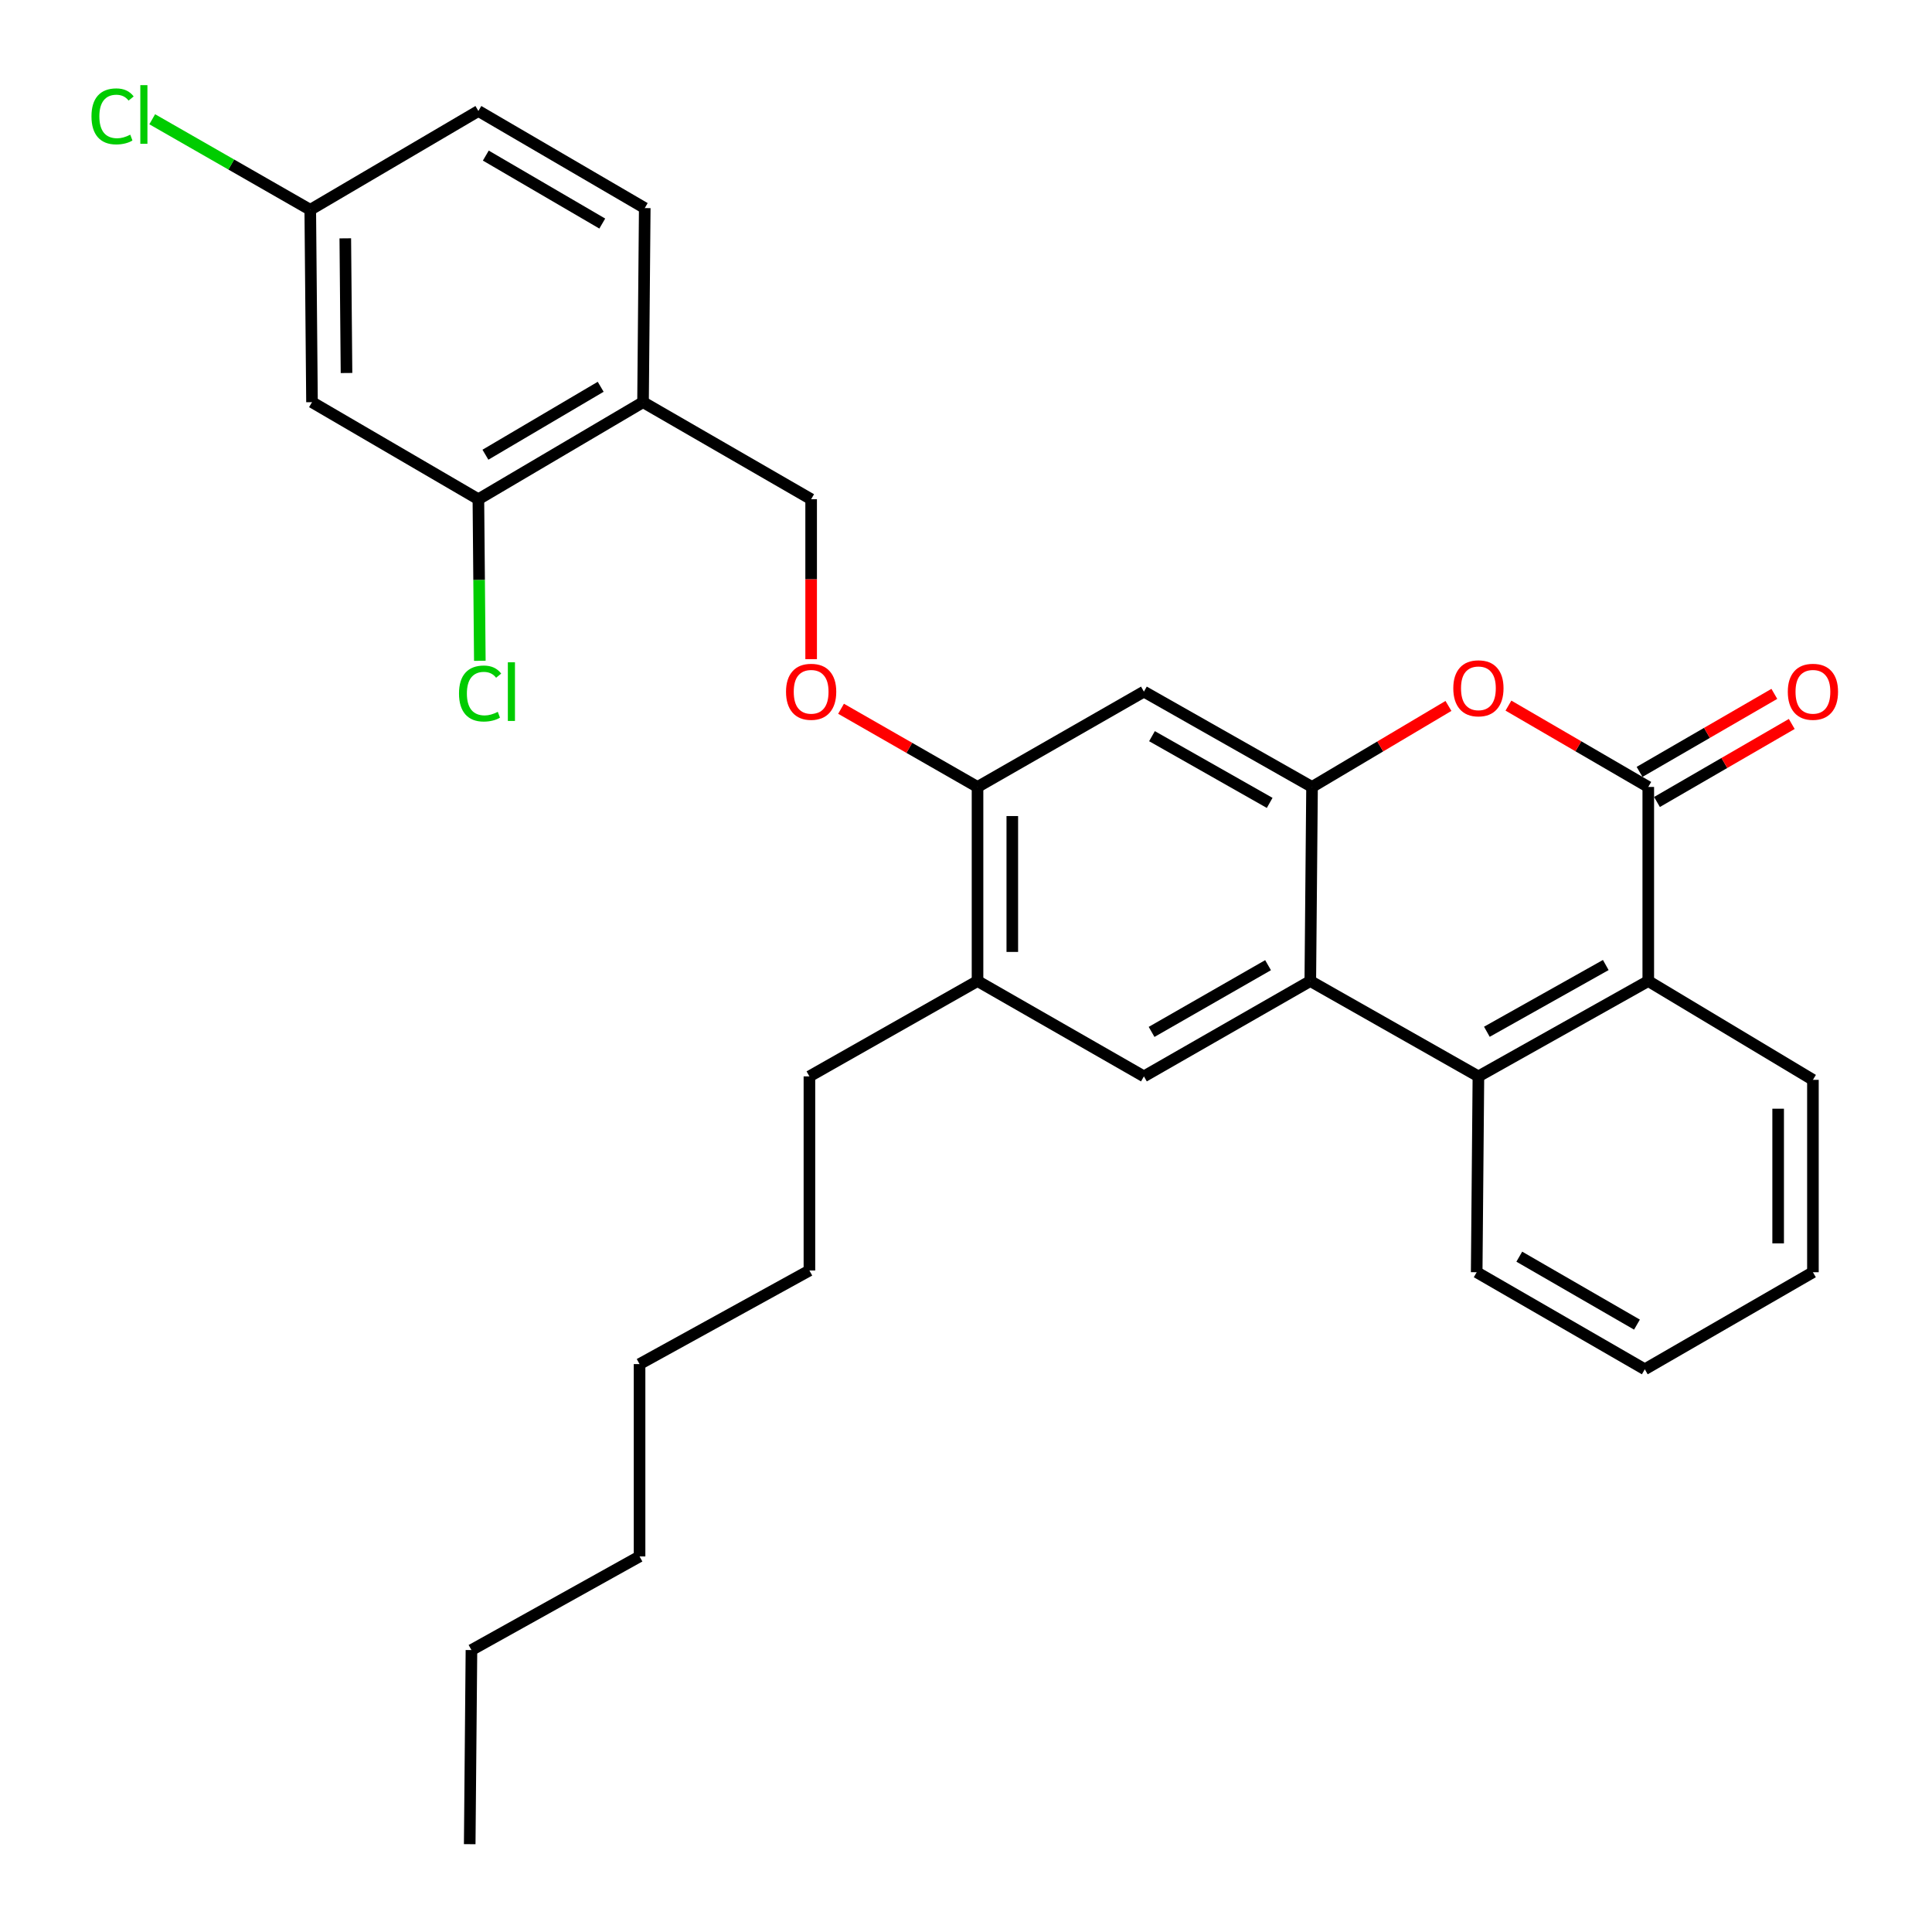 <?xml version='1.0' encoding='iso-8859-1'?>
<svg version='1.1' baseProfile='full'
              xmlns='http://www.w3.org/2000/svg'
                      xmlns:rdkit='http://www.rdkit.org/xml'
                      xmlns:xlink='http://www.w3.org/1999/xlink'
                  xml:space='preserve'
width='1000px' height='1000px' viewBox='0 0 1000 1000'>
<!-- END OF HEADER -->
<rect style='opacity:1.0;fill:#FFFFFF;stroke:none' width='1000' height='1000' x='0' y='0'> </rect>
<path class='bond-0' d='M 853.143,407.318 L 816.954,386.271' style='fill:none;fill-rule:evenodd;stroke:#000000;stroke-width:6px;stroke-linecap:butt;stroke-linejoin:miter;stroke-opacity:1' />
<path class='bond-0' d='M 816.954,386.271 L 780.765,365.223' style='fill:none;fill-rule:evenodd;stroke:#FF0000;stroke-width:6px;stroke-linecap:butt;stroke-linejoin:miter;stroke-opacity:1' />
<path class='bond-1' d='M 853.143,407.318 L 853.143,507.789' style='fill:none;fill-rule:evenodd;stroke:#000000;stroke-width:6px;stroke-linecap:butt;stroke-linejoin:miter;stroke-opacity:1' />
<path class='bond-2' d='M 857.652,415.106 L 892.532,394.914' style='fill:none;fill-rule:evenodd;stroke:#000000;stroke-width:6px;stroke-linecap:butt;stroke-linejoin:miter;stroke-opacity:1' />
<path class='bond-2' d='M 892.532,394.914 L 927.412,374.722' style='fill:none;fill-rule:evenodd;stroke:#FF0000;stroke-width:6px;stroke-linecap:butt;stroke-linejoin:miter;stroke-opacity:1' />
<path class='bond-2' d='M 848.635,399.53 L 883.515,379.338' style='fill:none;fill-rule:evenodd;stroke:#000000;stroke-width:6px;stroke-linecap:butt;stroke-linejoin:miter;stroke-opacity:1' />
<path class='bond-2' d='M 883.515,379.338 L 918.395,359.146' style='fill:none;fill-rule:evenodd;stroke:#FF0000;stroke-width:6px;stroke-linecap:butt;stroke-linejoin:miter;stroke-opacity:1' />
<path class='bond-3' d='M 679.11,407.318 L 714.414,386.354' style='fill:none;fill-rule:evenodd;stroke:#000000;stroke-width:6px;stroke-linecap:butt;stroke-linejoin:miter;stroke-opacity:1' />
<path class='bond-3' d='M 714.414,386.354 L 749.718,365.39' style='fill:none;fill-rule:evenodd;stroke:#FF0000;stroke-width:6px;stroke-linecap:butt;stroke-linejoin:miter;stroke-opacity:1' />
<path class='bond-4' d='M 679.11,407.318 L 592.089,357.983' style='fill:none;fill-rule:evenodd;stroke:#000000;stroke-width:6px;stroke-linecap:butt;stroke-linejoin:miter;stroke-opacity:1' />
<path class='bond-4' d='M 657.181,415.575 L 596.265,381.04' style='fill:none;fill-rule:evenodd;stroke:#000000;stroke-width:6px;stroke-linecap:butt;stroke-linejoin:miter;stroke-opacity:1' />
<path class='bond-5' d='M 679.11,407.318 L 678.21,507.789' style='fill:none;fill-rule:evenodd;stroke:#000000;stroke-width:6px;stroke-linecap:butt;stroke-linejoin:miter;stroke-opacity:1' />
<path class='bond-6' d='M 678.21,507.789 L 765.222,557.134' style='fill:none;fill-rule:evenodd;stroke:#000000;stroke-width:6px;stroke-linecap:butt;stroke-linejoin:miter;stroke-opacity:1' />
<path class='bond-7' d='M 678.21,507.789 L 592.089,557.134' style='fill:none;fill-rule:evenodd;stroke:#000000;stroke-width:6px;stroke-linecap:butt;stroke-linejoin:miter;stroke-opacity:1' />
<path class='bond-7' d='M 656.344,499.574 L 596.059,534.116' style='fill:none;fill-rule:evenodd;stroke:#000000;stroke-width:6px;stroke-linecap:butt;stroke-linejoin:miter;stroke-opacity:1' />
<path class='bond-8' d='M 765.222,557.134 L 853.143,507.789' style='fill:none;fill-rule:evenodd;stroke:#000000;stroke-width:6px;stroke-linecap:butt;stroke-linejoin:miter;stroke-opacity:1' />
<path class='bond-8' d='M 769.601,534.037 L 831.146,499.495' style='fill:none;fill-rule:evenodd;stroke:#000000;stroke-width:6px;stroke-linecap:butt;stroke-linejoin:miter;stroke-opacity:1' />
<path class='bond-9' d='M 765.222,557.134 L 764.332,658.504' style='fill:none;fill-rule:evenodd;stroke:#000000;stroke-width:6px;stroke-linecap:butt;stroke-linejoin:miter;stroke-opacity:1' />
<path class='bond-10' d='M 853.143,507.789 L 938.365,558.924' style='fill:none;fill-rule:evenodd;stroke:#000000;stroke-width:6px;stroke-linecap:butt;stroke-linejoin:miter;stroke-opacity:1' />
<path class='bond-11' d='M 592.089,557.134 L 505.967,507.789' style='fill:none;fill-rule:evenodd;stroke:#000000;stroke-width:6px;stroke-linecap:butt;stroke-linejoin:miter;stroke-opacity:1' />
<path class='bond-12' d='M 592.089,357.983 L 505.967,407.318' style='fill:none;fill-rule:evenodd;stroke:#000000;stroke-width:6px;stroke-linecap:butt;stroke-linejoin:miter;stroke-opacity:1' />
<path class='bond-13' d='M 505.967,407.318 L 470.647,387.085' style='fill:none;fill-rule:evenodd;stroke:#000000;stroke-width:6px;stroke-linecap:butt;stroke-linejoin:miter;stroke-opacity:1' />
<path class='bond-13' d='M 470.647,387.085 L 435.327,366.852' style='fill:none;fill-rule:evenodd;stroke:#FF0000;stroke-width:6px;stroke-linecap:butt;stroke-linejoin:miter;stroke-opacity:1' />
<path class='bond-14' d='M 505.967,407.318 L 505.967,507.789' style='fill:none;fill-rule:evenodd;stroke:#000000;stroke-width:6px;stroke-linecap:butt;stroke-linejoin:miter;stroke-opacity:1' />
<path class='bond-14' d='M 523.965,422.389 L 523.965,492.718' style='fill:none;fill-rule:evenodd;stroke:#000000;stroke-width:6px;stroke-linecap:butt;stroke-linejoin:miter;stroke-opacity:1' />
<path class='bond-15' d='M 247.612,258.403 L 332.834,208.167' style='fill:none;fill-rule:evenodd;stroke:#000000;stroke-width:6px;stroke-linecap:butt;stroke-linejoin:miter;stroke-opacity:1' />
<path class='bond-15' d='M 251.256,235.362 L 310.911,200.198' style='fill:none;fill-rule:evenodd;stroke:#000000;stroke-width:6px;stroke-linecap:butt;stroke-linejoin:miter;stroke-opacity:1' />
<path class='bond-16' d='M 247.612,258.403 L 161.49,208.167' style='fill:none;fill-rule:evenodd;stroke:#000000;stroke-width:6px;stroke-linecap:butt;stroke-linejoin:miter;stroke-opacity:1' />
<path class='bond-17' d='M 247.612,258.403 L 247.986,300.218' style='fill:none;fill-rule:evenodd;stroke:#000000;stroke-width:6px;stroke-linecap:butt;stroke-linejoin:miter;stroke-opacity:1' />
<path class='bond-17' d='M 247.986,300.218 L 248.359,342.033' style='fill:none;fill-rule:evenodd;stroke:#00CC00;stroke-width:6px;stroke-linecap:butt;stroke-linejoin:miter;stroke-opacity:1' />
<path class='bond-18' d='M 505.967,507.789 L 418.955,557.134' style='fill:none;fill-rule:evenodd;stroke:#000000;stroke-width:6px;stroke-linecap:butt;stroke-linejoin:miter;stroke-opacity:1' />
<path class='bond-19' d='M 332.834,208.167 L 419.845,258.403' style='fill:none;fill-rule:evenodd;stroke:#000000;stroke-width:6px;stroke-linecap:butt;stroke-linejoin:miter;stroke-opacity:1' />
<path class='bond-20' d='M 332.834,208.167 L 333.724,107.707' style='fill:none;fill-rule:evenodd;stroke:#000000;stroke-width:6px;stroke-linecap:butt;stroke-linejoin:miter;stroke-opacity:1' />
<path class='bond-21' d='M 161.49,208.167 L 160.59,108.587' style='fill:none;fill-rule:evenodd;stroke:#000000;stroke-width:6px;stroke-linecap:butt;stroke-linejoin:miter;stroke-opacity:1' />
<path class='bond-21' d='M 179.353,193.068 L 178.723,123.361' style='fill:none;fill-rule:evenodd;stroke:#000000;stroke-width:6px;stroke-linecap:butt;stroke-linejoin:miter;stroke-opacity:1' />
<path class='bond-22' d='M 419.845,341.173 L 419.845,299.788' style='fill:none;fill-rule:evenodd;stroke:#FF0000;stroke-width:6px;stroke-linecap:butt;stroke-linejoin:miter;stroke-opacity:1' />
<path class='bond-22' d='M 419.845,299.788 L 419.845,258.403' style='fill:none;fill-rule:evenodd;stroke:#000000;stroke-width:6px;stroke-linecap:butt;stroke-linejoin:miter;stroke-opacity:1' />
<path class='bond-23' d='M 333.724,107.707 L 247.612,57.452' style='fill:none;fill-rule:evenodd;stroke:#000000;stroke-width:6px;stroke-linecap:butt;stroke-linejoin:miter;stroke-opacity:1' />
<path class='bond-23' d='M 311.735,115.714 L 251.457,80.535' style='fill:none;fill-rule:evenodd;stroke:#000000;stroke-width:6px;stroke-linecap:butt;stroke-linejoin:miter;stroke-opacity:1' />
<path class='bond-24' d='M 160.59,108.587 L 247.612,57.452' style='fill:none;fill-rule:evenodd;stroke:#000000;stroke-width:6px;stroke-linecap:butt;stroke-linejoin:miter;stroke-opacity:1' />
<path class='bond-25' d='M 160.59,108.587 L 119.69,85.157' style='fill:none;fill-rule:evenodd;stroke:#000000;stroke-width:6px;stroke-linecap:butt;stroke-linejoin:miter;stroke-opacity:1' />
<path class='bond-25' d='M 119.69,85.157 L 78.79,61.727' style='fill:none;fill-rule:evenodd;stroke:#00CC00;stroke-width:6px;stroke-linecap:butt;stroke-linejoin:miter;stroke-opacity:1' />
<path class='bond-26' d='M 764.332,658.504 L 851.344,708.739' style='fill:none;fill-rule:evenodd;stroke:#000000;stroke-width:6px;stroke-linecap:butt;stroke-linejoin:miter;stroke-opacity:1' />
<path class='bond-26' d='M 786.383,650.452 L 847.291,685.617' style='fill:none;fill-rule:evenodd;stroke:#000000;stroke-width:6px;stroke-linecap:butt;stroke-linejoin:miter;stroke-opacity:1' />
<path class='bond-27' d='M 938.365,558.924 L 938.365,658.504' style='fill:none;fill-rule:evenodd;stroke:#000000;stroke-width:6px;stroke-linecap:butt;stroke-linejoin:miter;stroke-opacity:1' />
<path class='bond-27' d='M 920.367,573.861 L 920.367,643.567' style='fill:none;fill-rule:evenodd;stroke:#000000;stroke-width:6px;stroke-linecap:butt;stroke-linejoin:miter;stroke-opacity:1' />
<path class='bond-28' d='M 418.955,557.134 L 418.955,657.604' style='fill:none;fill-rule:evenodd;stroke:#000000;stroke-width:6px;stroke-linecap:butt;stroke-linejoin:miter;stroke-opacity:1' />
<path class='bond-29' d='M 418.955,657.604 L 331.034,706.049' style='fill:none;fill-rule:evenodd;stroke:#000000;stroke-width:6px;stroke-linecap:butt;stroke-linejoin:miter;stroke-opacity:1' />
<path class='bond-30' d='M 244.022,854.065 L 331.034,805.61' style='fill:none;fill-rule:evenodd;stroke:#000000;stroke-width:6px;stroke-linecap:butt;stroke-linejoin:miter;stroke-opacity:1' />
<path class='bond-31' d='M 244.022,854.065 L 243.122,954.545' style='fill:none;fill-rule:evenodd;stroke:#000000;stroke-width:6px;stroke-linecap:butt;stroke-linejoin:miter;stroke-opacity:1' />
<path class='bond-32' d='M 331.034,805.61 L 331.034,706.049' style='fill:none;fill-rule:evenodd;stroke:#000000;stroke-width:6px;stroke-linecap:butt;stroke-linejoin:miter;stroke-opacity:1' />
<path class='bond-33' d='M 851.344,708.739 L 938.365,658.504' style='fill:none;fill-rule:evenodd;stroke:#000000;stroke-width:6px;stroke-linecap:butt;stroke-linejoin:miter;stroke-opacity:1' />
<path  class='atom-3' d='M 752.222 356.263
Q 752.222 349.463, 755.582 345.663
Q 758.942 341.863, 765.222 341.863
Q 771.502 341.863, 774.862 345.663
Q 778.222 349.463, 778.222 356.263
Q 778.222 363.143, 774.822 367.063
Q 771.422 370.943, 765.222 370.943
Q 758.982 370.943, 755.582 367.063
Q 752.222 363.183, 752.222 356.263
M 765.222 367.743
Q 769.542 367.743, 771.862 364.863
Q 774.222 361.943, 774.222 356.263
Q 774.222 350.703, 771.862 347.903
Q 769.542 345.063, 765.222 345.063
Q 760.902 345.063, 758.542 347.863
Q 756.222 350.663, 756.222 356.263
Q 756.222 361.983, 758.542 364.863
Q 760.902 367.743, 765.222 367.743
' fill='#FF0000'/>
<path  class='atom-13' d='M 406.845 358.063
Q 406.845 351.263, 410.205 347.463
Q 413.565 343.663, 419.845 343.663
Q 426.125 343.663, 429.485 347.463
Q 432.845 351.263, 432.845 358.063
Q 432.845 364.943, 429.445 368.863
Q 426.045 372.743, 419.845 372.743
Q 413.605 372.743, 410.205 368.863
Q 406.845 364.983, 406.845 358.063
M 419.845 369.543
Q 424.165 369.543, 426.485 366.663
Q 428.845 363.743, 428.845 358.063
Q 428.845 352.503, 426.485 349.703
Q 424.165 346.863, 419.845 346.863
Q 415.525 346.863, 413.165 349.663
Q 410.845 352.463, 410.845 358.063
Q 410.845 363.783, 413.165 366.663
Q 415.525 369.543, 419.845 369.543
' fill='#FF0000'/>
<path  class='atom-14' d='M 925.365 358.063
Q 925.365 351.263, 928.725 347.463
Q 932.085 343.663, 938.365 343.663
Q 944.645 343.663, 948.005 347.463
Q 951.365 351.263, 951.365 358.063
Q 951.365 364.943, 947.965 368.863
Q 944.565 372.743, 938.365 372.743
Q 932.125 372.743, 928.725 368.863
Q 925.365 364.983, 925.365 358.063
M 938.365 369.543
Q 942.685 369.543, 945.005 366.663
Q 947.365 363.743, 947.365 358.063
Q 947.365 352.503, 945.005 349.703
Q 942.685 346.863, 938.365 346.863
Q 934.045 346.863, 931.685 349.663
Q 929.365 352.463, 929.365 358.063
Q 929.365 363.783, 931.685 366.663
Q 934.045 369.543, 938.365 369.543
' fill='#FF0000'/>
<path  class='atom-18' d='M 237.582 358.963
Q 237.582 351.923, 240.862 348.243
Q 244.182 344.523, 250.462 344.523
Q 256.302 344.523, 259.422 348.643
L 256.782 350.803
Q 254.502 347.803, 250.462 347.803
Q 246.182 347.803, 243.902 350.683
Q 241.662 353.523, 241.662 358.963
Q 241.662 364.563, 243.982 367.443
Q 246.342 370.323, 250.902 370.323
Q 254.022 370.323, 257.662 368.443
L 258.782 371.443
Q 257.302 372.403, 255.062 372.963
Q 252.822 373.523, 250.342 373.523
Q 244.182 373.523, 240.862 369.763
Q 237.582 366.003, 237.582 358.963
' fill='#00CC00'/>
<path  class='atom-18' d='M 262.862 342.803
L 266.542 342.803
L 266.542 373.163
L 262.862 373.163
L 262.862 342.803
' fill='#00CC00'/>
<path  class='atom-20' d='M 47.349 60.232
Q 47.349 53.192, 50.629 49.512
Q 53.949 45.792, 60.229 45.792
Q 66.069 45.792, 69.189 49.912
L 66.549 52.072
Q 64.269 49.072, 60.229 49.072
Q 55.949 49.072, 53.669 51.952
Q 51.429 54.792, 51.429 60.232
Q 51.429 65.832, 53.749 68.712
Q 56.109 71.592, 60.669 71.592
Q 63.789 71.592, 67.429 69.712
L 68.549 72.712
Q 67.069 73.672, 64.829 74.232
Q 62.589 74.792, 60.109 74.792
Q 53.949 74.792, 50.629 71.032
Q 47.349 67.272, 47.349 60.232
' fill='#00CC00'/>
<path  class='atom-20' d='M 72.629 44.072
L 76.309 44.072
L 76.309 74.432
L 72.629 74.432
L 72.629 44.072
' fill='#00CC00'/>
</svg>
